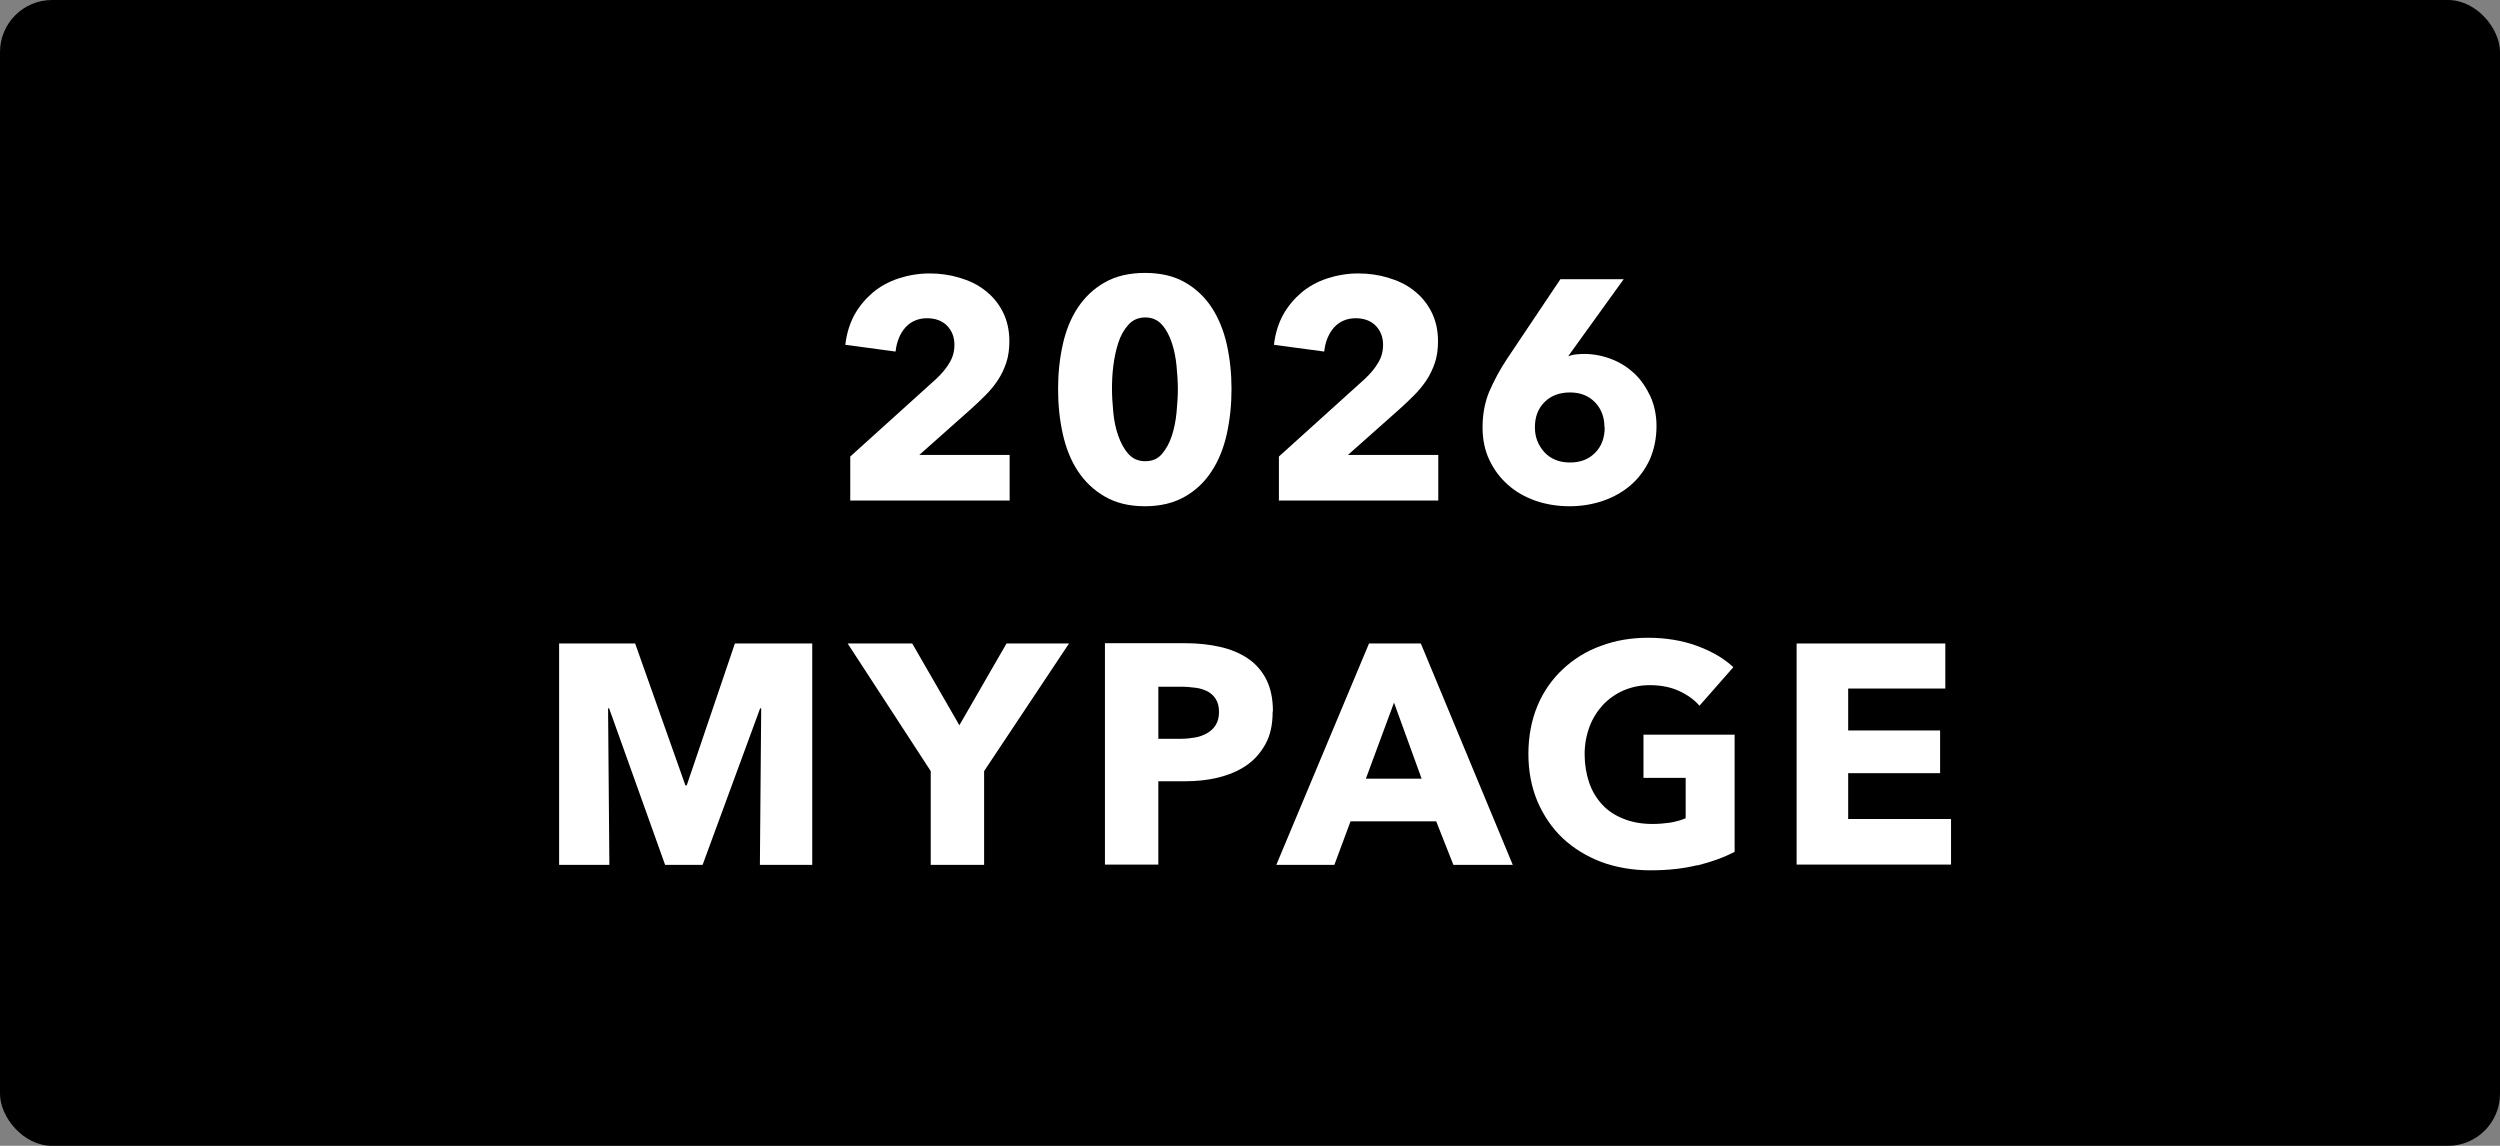 <svg viewBox="0 0 96 44" xmlns="http://www.w3.org/2000/svg"><rect x="0" y="0" width="96" height="44" fill="#808080" stroke="none"/><rect height="44" rx="2" width="96"/><g fill="#fff"><path d="m32.65 19.21v-1.68l3.31-2.99c.21-.2.38-.4.5-.61.13-.21.19-.44.19-.69 0-.3-.1-.55-.29-.74s-.45-.28-.77-.28-.61.12-.82.35c-.21.24-.34.55-.38.93l-1.93-.26c.05-.43.17-.82.35-1.15.19-.34.43-.62.71-.86.29-.24.62-.42.99-.54s.77-.19 1.18-.19c.39 0 .77.05 1.14.16s.7.26.98.48c.29.22.52.49.69.82s.26.71.26 1.15c0 .3-.04.58-.12.82s-.19.47-.33.68-.3.4-.48.58-.37.36-.56.53l-1.97 1.75h3.47v1.75h-6.14z"/><path d="m47.29 14.94c0 .6-.06 1.17-.18 1.72-.12.54-.31 1.02-.58 1.43-.26.41-.61.74-1.03.98s-.93.37-1.53.37-1.11-.12-1.54-.37c-.42-.24-.77-.57-1.04-.98s-.46-.89-.58-1.43-.18-1.12-.18-1.72.06-1.17.18-1.71.31-1.01.58-1.42c.27-.4.61-.73 1.04-.97.42-.24.94-.36 1.54-.36s1.11.12 1.53.36.76.56 1.03.97c.26.4.46.88.58 1.42s.18 1.11.18 1.71zm-2.06 0c0-.26-.02-.56-.05-.88s-.09-.62-.18-.89-.21-.51-.38-.7-.38-.28-.64-.28-.48.09-.65.28-.3.42-.39.7-.15.57-.19.89-.05.61-.05.88.02.57.05.89.09.62.19.9.22.51.39.7.38.28.65.28.48-.09.64-.28.29-.42.38-.7.15-.58.18-.9.05-.62.05-.89z"/><path d="m49.11 19.21v-1.68l3.31-2.99c.21-.2.38-.4.5-.61.13-.21.19-.44.19-.69 0-.3-.1-.55-.29-.74s-.45-.28-.77-.28-.61.12-.82.35c-.21.24-.34.55-.38.93l-1.93-.26c.05-.43.17-.82.35-1.15.19-.34.43-.62.71-.86.29-.24.62-.42.99-.54s.77-.19 1.18-.19c.39 0 .77.05 1.14.16s.7.26.98.48c.29.22.52.49.69.82s.26.71.26 1.15c0 .3-.04.58-.12.82s-.19.47-.33.68-.3.4-.48.58-.37.36-.56.53l-1.97 1.75h3.47v1.75h-6.14z"/><path d="m63.61 16.35c0 .48-.09.91-.26 1.3-.18.38-.42.71-.72.97s-.66.47-1.07.61-.84.21-1.29.21-.9-.07-1.3-.21-.76-.34-1.06-.61c-.3-.26-.54-.58-.72-.96s-.26-.8-.26-1.26c0-.5.09-.96.26-1.37.18-.41.4-.83.68-1.25l2.05-3.06h2.43l-2.09 2.9-.04.06c.08-.03.18-.06.29-.07s.22-.02.31-.02c.37 0 .72.07 1.06.2s.63.32.89.56c.25.24.45.54.61.88.15.34.23.72.23 1.13zm-2 .05c0-.38-.12-.7-.36-.95s-.56-.38-.96-.38-.73.12-.98.37-.37.57-.37.97c0 .37.12.68.36.95.24.26.57.4.98.4s.72-.12.97-.37.37-.58.37-.98z"/><path d="m29.18 33.21.05-6.01h-.04l-2.21 6.01h-1.44l-2.15-6.01h-.04l.05 6.01h-1.93v-8.5h2.92l1.93 5.45h.05l1.85-5.45h2.97v8.5h-2.02z"/><path d="m37.79 29.61v3.6h-2.05v-3.6l-3.19-4.9h2.48l1.81 3.14 1.81-3.14h2.4z"/><path d="m48.87 27.33c0 .5-.09.91-.28 1.25s-.43.61-.74.82-.67.36-1.08.46-.83.14-1.27.14h-1.02v3.2h-2.05v-8.5h3.12c.46 0 .9.05 1.3.14s.76.24 1.06.44.54.47.71.8.26.74.26 1.23zm-2.06.01c0-.2-.04-.36-.12-.49s-.19-.23-.32-.3c-.14-.07-.29-.12-.46-.14s-.35-.04-.53-.04h-.9v2h.86c.19 0 .38-.02.55-.05.18-.03.33-.09.47-.17s.25-.19.33-.32.12-.3.12-.5z"/><path d="m55.81 33.21-.66-1.67h-3.29l-.62 1.67h-2.23l3.56-8.5h1.99l3.53 8.5zm-2.28-6.23-1.08 2.92h2.14z"/><path d="m65.19 33.22c-.56.14-1.16.2-1.82.2s-1.31-.11-1.88-.32c-.57-.22-1.06-.52-1.48-.91-.41-.39-.73-.86-.97-1.41-.23-.55-.35-1.16-.35-1.83s.12-1.3.35-1.85.56-1.02.98-1.41.9-.69 1.46-.89c.56-.21 1.16-.31 1.81-.31s1.3.1 1.87.31 1.04.48 1.4.82l-1.3 1.48c-.2-.23-.46-.42-.79-.57s-.7-.22-1.12-.22c-.36 0-.69.07-1 .2-.3.13-.57.32-.79.55-.22.24-.4.52-.52.84s-.19.68-.19 1.06.06.75.17 1.08.28.61.5.85.49.42.82.55c.32.13.69.2 1.11.2.24 0 .47-.02.68-.05.22-.04.42-.09.6-.17v-1.55h-1.62v-1.66h3.5v4.5c-.42.22-.9.39-1.46.53z"/><path d="m68.99 33.21v-8.5h5.71v1.73h-3.73v1.61h3.53v1.64h-3.53v1.76h3.95v1.75h-5.93z"/></g></svg>